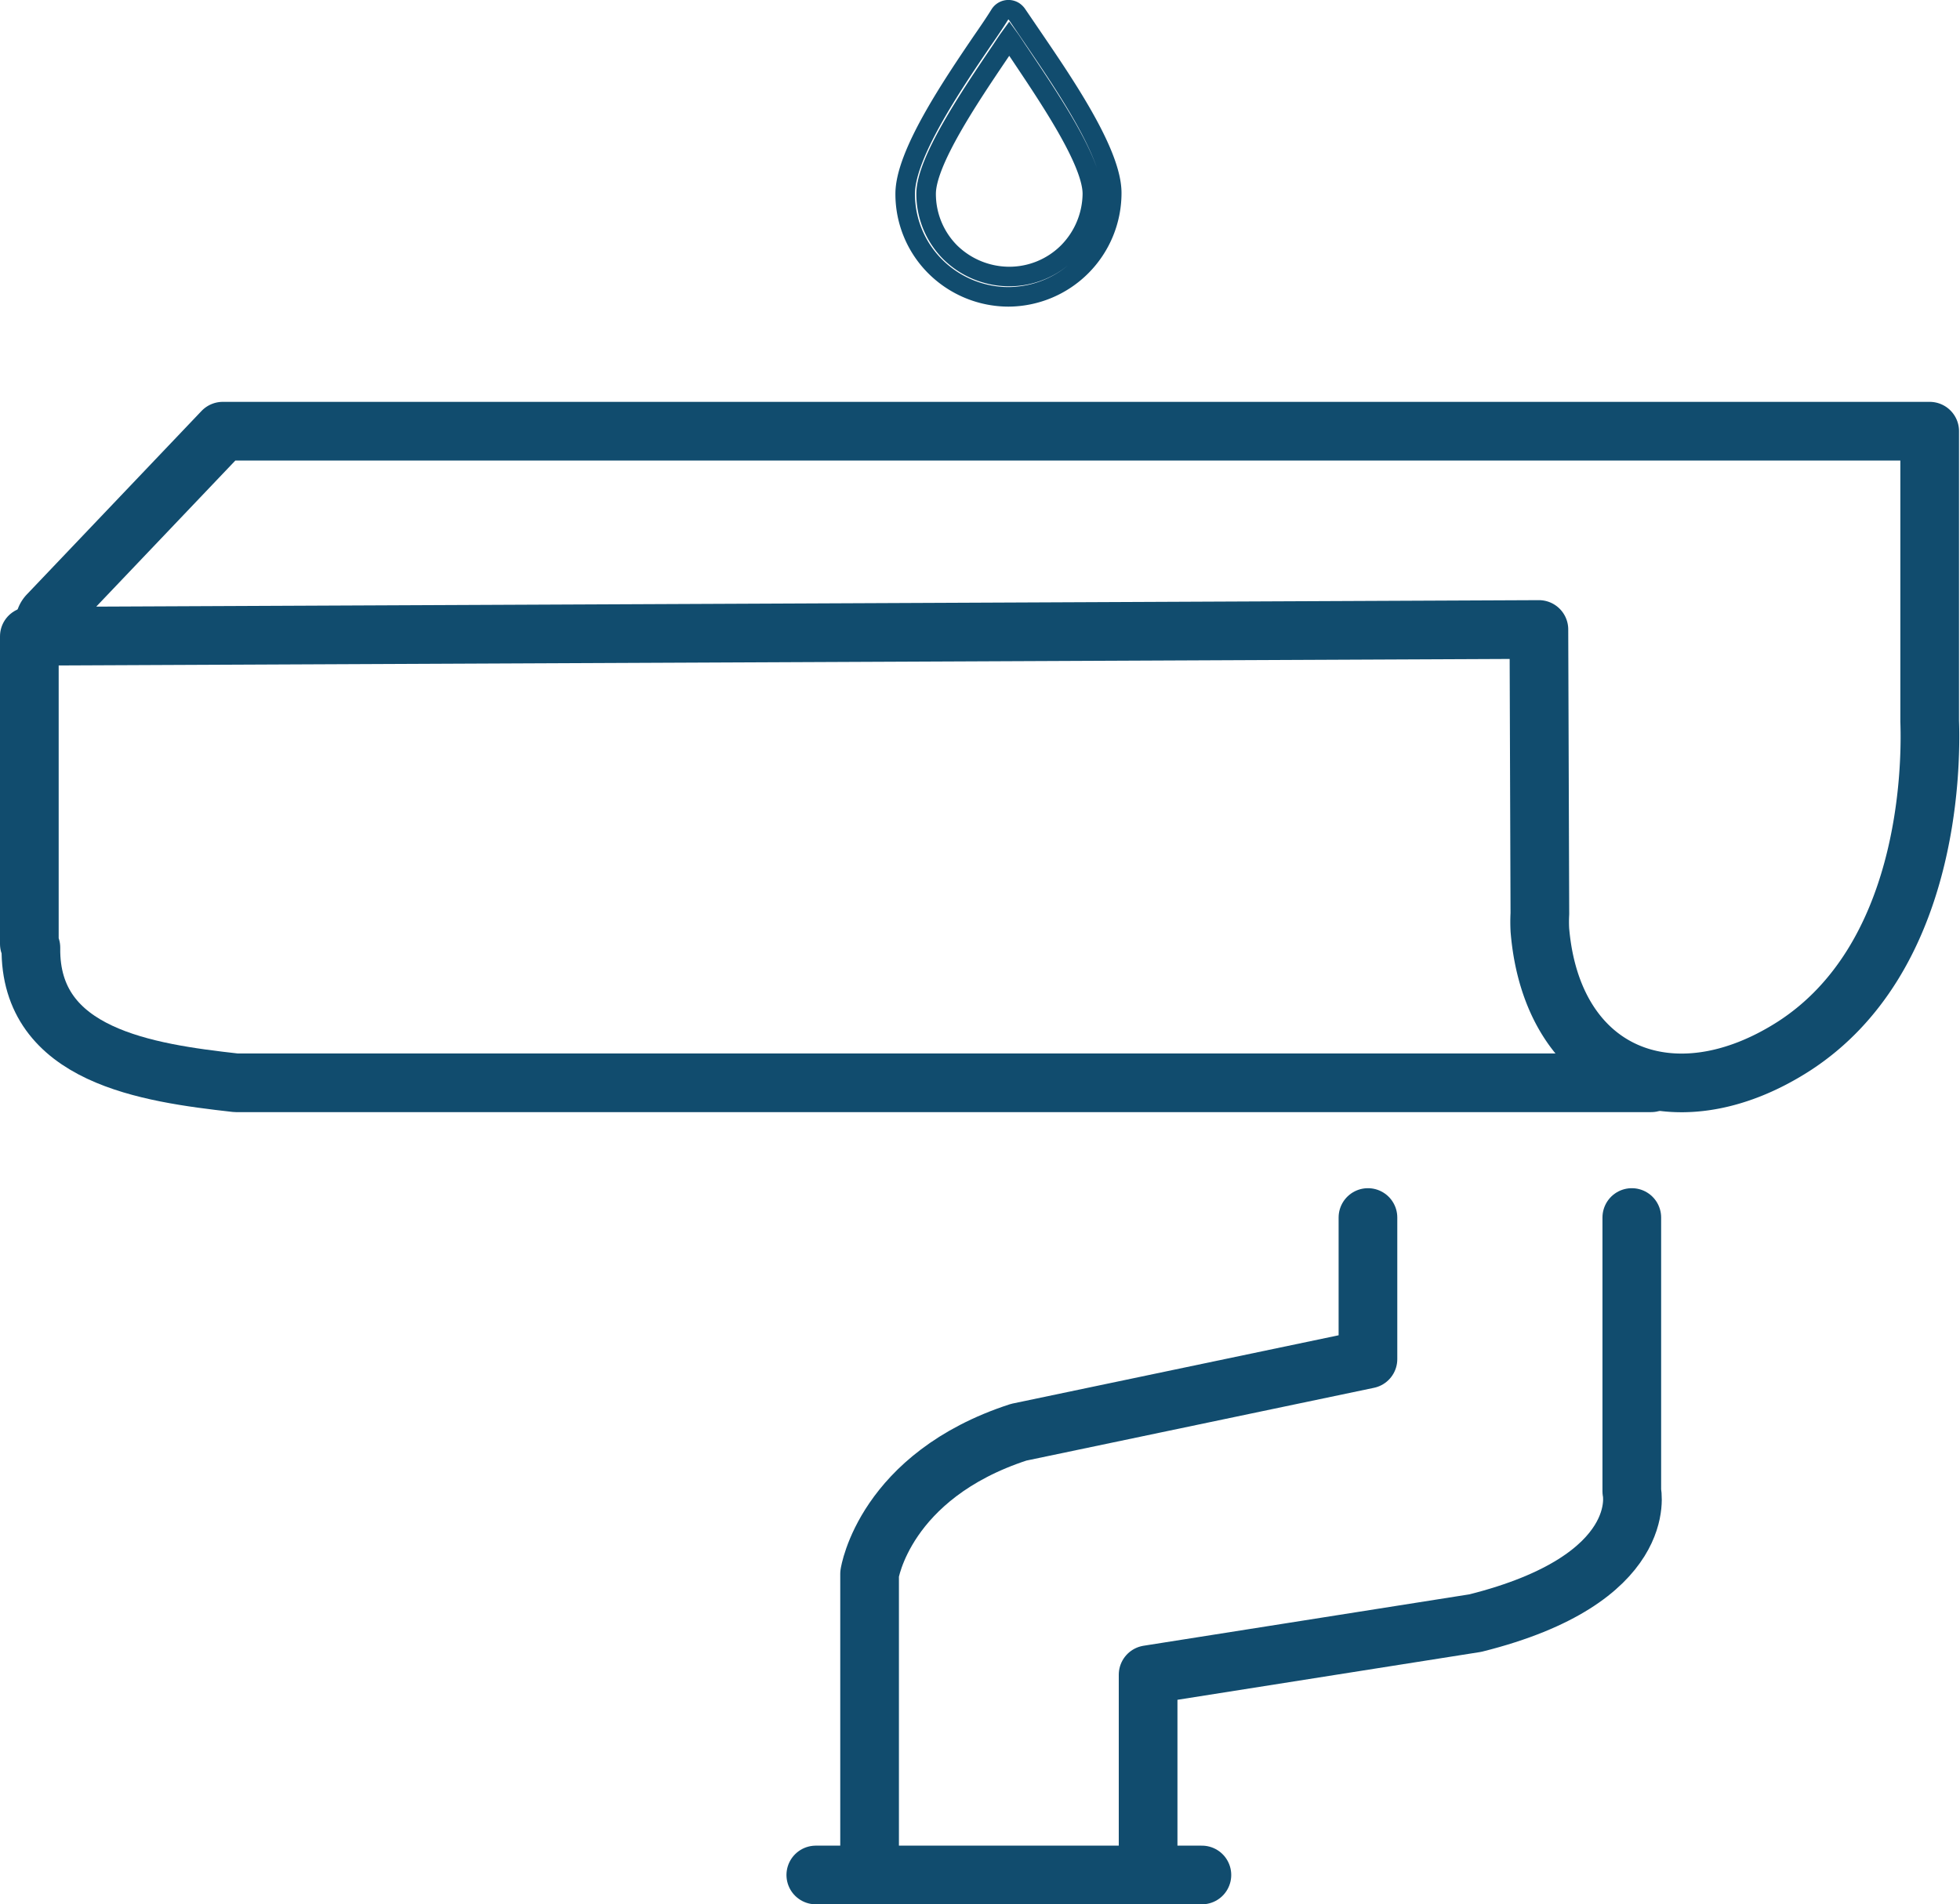 <svg xmlns="http://www.w3.org/2000/svg" viewBox="0 0 100.21 97.38"><defs><style>.cls-1,.cls-2{fill:none;stroke:#114c6e;}.cls-1{stroke-miterlimit:10;}.cls-2{stroke-linecap:round;stroke-linejoin:round;stroke-width:3px;}</style></defs><g id="Layer_2" data-name="Layer 2"><g id="Layer_2-2" data-name="Layer 2"><path class="cls-1" d="M52.94,2.12,52,.74a.61.61,0,0,0-.16-.16.52.52,0,0,0-.72.16c-.26.42-.56.86-.92,1.38-1.57,2.31-3.92,5.8-3.92,7.79a5.23,5.23,0,0,0,1.55,3.73,5.32,5.32,0,0,0,3.73,1.54,5.31,5.31,0,0,0,5.28-5.29C56.86,7.9,54.51,4.43,52.94,2.12Zm1.65,10.79a4.24,4.24,0,0,1-3,1.23,4.32,4.32,0,0,1-3-1.23,4.23,4.23,0,0,1-1.24-3c0-1.67,2.26-5,3.75-7.21.18-.26.34-.52.5-.74.16.22.32.48.5.74,1.49,2.23,3.75,5.54,3.75,7.21A4.31,4.31,0,0,1,54.59,12.91Z"/><path class="cls-2" d="M84.42,55.37H12.06C7.52,54.86,1.5,54,1.58,48.46c0-.07-.06-.12-.08-.19V32.54"/><path class="cls-2" d="M44.46,94.48v-14s.75-5,7.62-7.24L69.94,69.5V62.26"/><line class="cls-2" x1="61.45" y1="95.88" x2="41.71" y2="95.88"/><path class="cls-2" d="M83.43,62.26v14s1,4.49-8,6.74L58.7,85.64v8.84"/><path class="cls-2" d="M78.68,32.19l-75.74.34a.65.65,0,0,1-.48-1.1l8.93-9.38H98.66V35.22c0,.55,0,1.1,0,1.66.09,2.55-.08,12.17-6.93,16.61-6.22,4-12.38,1.46-13-5.93a7.87,7.87,0,0,1,0-.84Z"/></g></g></svg>